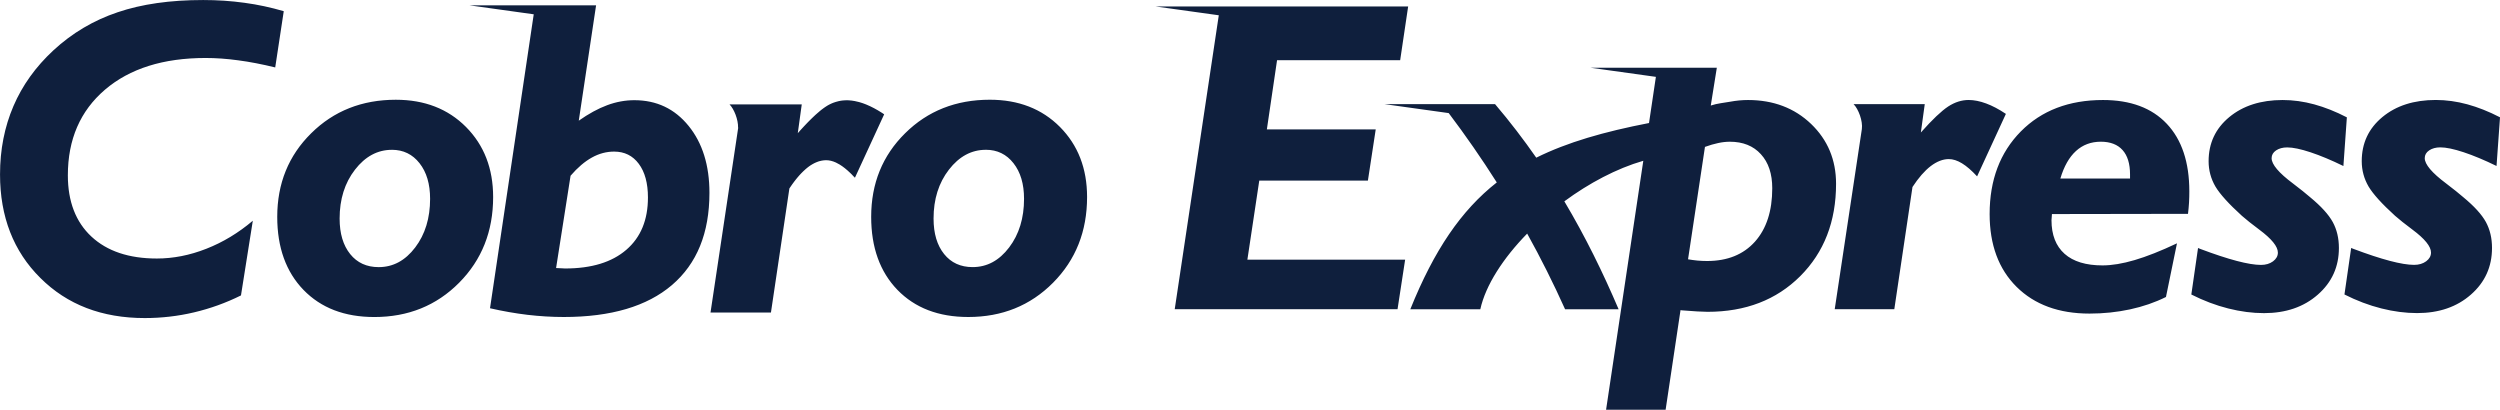 <?xml version="1.0" encoding="UTF-8"?>
<svg xmlns="http://www.w3.org/2000/svg" xmlns:xlink="http://www.w3.org/1999/xlink" xml:space="preserve" width="132.735mm" height="21.756mm" version="1.1" style="shape-rendering:geometricPrecision; text-rendering:geometricPrecision; image-rendering:optimizeQuality; fill-rule:evenodd; clip-rule:evenodd" viewBox="0 0 112784 18486"> <defs> <style type="text/css"> .fil0 {fill:#0F1F3D} </style> </defs> <g id="Capa_x0020_1">  <path class="fil0" d="M105767 13285l303 -2099 97 40c1283,483 2195,723 2742,723 217,0 396,-53 543,-160 147,-110 220,-240 220,-396 0,-273 -280,-620 -840,-1036 -333,-247 -593,-457 -783,-623 -590,-536 -990,-976 -1196,-1323 -203,-350 -306,-730 -306,-1139 0,-813 310,-1476 933,-1992 620,-513 1423,-770 2406,-770 473,0 949,66 1426,196 473,130 966,323 1473,586l-157 2196c-546,-267 -1040,-473 -1483,-620 -443,-147 -793,-220 -1053,-220 -203,0 -370,47 -503,136 -133,90 -200,207 -200,350 0,280 323,663 966,1143 333,253 590,460 770,616 497,410 836,783 1023,1123 183,337 276,726 276,1169 0,846 -316,1549 -953,2106 -633,556 -1443,833 -2426,833 -520,0 -1060,-70 -1613,-210 -557,-140 -1113,-350 -1666,-630zm-72470 -7527c10,-362 -181,-844 -386,-1049l3259 0 0 0 -179 1299 25 -28 25 -28 24 -27 24 -27 24 -27 24 -26 0 0 24 -26 0 0 24 -26 0 0 23 -25 0 0 23 -25 0 0 23 -25 0 0 23 -25 0 0 23 -24 0 0 23 -24 0 0 22 -24 0 0 22 -23 0 0 22 -23 0 0 22 -23 0 0 21 -22 0 0 22 -22 0 0 21 -22 0 0 21 -21 0 0 21 -21 0 0 21 -21 0 0 21 -21 0 0 21 -20 0 0 20 -20 0 0 20 -20 0 0 20 -19 0 0 20 -19 0 0 20 -19 0 0 20 -19 0 0 19 -18 0 0 19 -18 0 0 19 -18 0 0 19 -18 0 0 19 -17 0 0 19 -17 0 0 18 -16 0 0 19 -16 0 0 18 -16 0 0 18 -16 0 0 18 -15 0 0 18 -15 0 0 17 -15 0 0 17 -15 0 0 17 -15 0 0 17 -14 0 0 17 -14 0 0 17 -14 0 0 16 -13 0 0 16 -13 0 0 16 -12 0 0 16 -12 16 -12 16 -12 16 -12 15 -11 15 -11 15 -11 15 -10 15 -10 14 -10 15 -10 14 -9 14 -9 14 -9 14 -9 15 -9 14 -9 14 -9 15 -8 14 -8 15 -8 14 -8 15 -8 14 -7 15 -7 15 -7 15 -7 14 -7 15 -7 14 -6 15 -7 15 -6 0 0 15 -6 0 0 15 -6 0 0 15 -6 0 0 14 -6 0 0 15 -5 0 0 15 -5 0 0 15 -5 0 0 15 -5 15 -5 15 -5 15 -5 15 -4 15 -4 15 -4 15 -4 15 -4 15 -4 15 -4 15 -4 15 -3 15 -3 15 -3 15 -3 15 -3 15 -3 15 -3 15 -2 15 -2 15 -2 15 -2 15 -2 15 -2 15 -1 15 -1 15 -1 15 -1 15 -1 15 -1 15 -1 15 0 15 -1 15 0 15 0 12 0 12 0 12 0 12 0 12 0 12 0 12 1 12 0 0 0 12 1 0 0 12 1 0 0 12 1 0 0 12 1 0 0 12 1 0 0 12 1 0 0 12 1 0 0 12 1 0 0 12 1 0 0 12 1 0 0 12 1 0 0 12 1 0 0 12 2 0 0 12 2 0 0 12 2 0 0 12 2 12 2 0 0 12 2 0 0 12 2 0 0 12 2 0 0 12 2 0 0 13 2 0 0 12 2 0 0 12 2 0 0 12 3 0 0 12 3 0 0 13 3 0 0 13 3 0 0 12 3 0 0 13 3 0 0 13 3 0 0 13 3 0 0 13 3 0 0 13 3 0 0 13 3 0 0 13 3 0 0 13 3 0 0 13 3 0 0 13 4 0 0 13 3 0 0 13 4 0 0 13 4 0 0 13 4 0 0 13 4 13 4 13 4 13 4 13 4 13 4 13 4 13 5 13 4 13 5 13 5 13 5 14 5 13 5 13 5 13 5 0 0 13 5 0 0 13 5 0 0 13 5 0 0 13 6 0 0 14 5 0 0 13 6 0 0c212,88 433,205 664,352l0 0 15 10 0 0 15 9 0 0 15 10 0 0 15 10 0 0 15 10 0 0 15 10 0 0 15 10 0 0 15 10 -1319 2861 -12 -13 -12 -12 -12 -12 -12 -12 0 0 -12 -12 0 0 -12 -12 0 0 -12 -12 0 0 -11 -12 0 0 -12 -12 0 0 -11 -12 0 0 -11 -12 0 0 -11 -12 0 0 -11 -11 0 0 -11 -11 0 0 -12 -11 0 0 -11 -11 0 0 -11 -11 0 0 -11 -11 0 0c-172,-166 -334,-295 -487,-387 -56,-34 -111,-63 -166,-89l0 0c-151,-69 -297,-104 -436,-104l-12 0 0 0 -12 0 0 0 -13 1 0 0 -12 0 0 0 -12 1 0 0 -12 1 0 0 -13 1 0 0 -12 1 0 0 -12 1 0 0 -13 1 0 0 -13 2 0 0 -13 2 0 0 -13 2 0 0 -13 2 0 0 -13 2 0 0 -13 2 0 0 -13 3 0 0 -13 3 0 0 -13 3 0 0 -13 3 0 0 -13 3 0 0 -13 3 0 0 -13 3 0 0 -13 3 0 0 -13 4 0 0 -13 4 0 0 -13 4 0 0 -13 4 0 0 -13 5 0 0 -13 5 0 0 -13 5 0 0 -13 5 0 0 -13 5 0 0 -13 5 0 0 -13 6 0 0 -13 5 0 0 -13 6 0 0 -13 6 0 0 -13 6 0 0 -13 6 0 0 -13 6 0 0 -13 6 0 0 -13 7 0 0 -13 7 0 0 -13 7 0 0 -13 7 0 0 -13 7 0 0 -13 7 0 0 -13 8 0 0 -13 8 0 0 -13 8 0 0 -13 8 0 0 -13 8 0 0 -13 8 0 0 -13 8 0 0 -13 9 0 0 -13 9 0 0 -13 9 0 0 -13 9 0 0 -13 9 0 0 -13 10 0 0 -13 10 0 0 -13 10 0 0 -13 10 0 0 -13 10 0 0 -13 10 0 0 -13 11 0 0 -13 11 0 0 -13 11 0 0 -13 11 0 0 -13 11 0 0 -13 11 0 0 -13 12 0 0 -13 12 0 0 -13 12 0 0 -13 12 0 0 -13 12 0 0 -13 12 0 0 -13 12 0 0 -13 12 0 0 -13 13 0 0 -13 13 0 0 -13 13 -13 13 -13 13 -13 13 -13 13 -13 14 -13 14 -13 14 -13 14 -13 14 -13 14 -13 15 -13 15 -13 15 -13 15 -13 15 -13 15 -13 16 -13 15 0 0 -13 16 0 0 -13 16 0 0 -13 16 0 0 -13 16 0 0 -13 16 0 0 -13 17 0 0 -13 17 0 0 -13 17 0 0 -13 17 0 0 -13 17 0 0 -13 17 0 0 -13 18 0 0 -13 17 0 0 -13 18 0 0 -13 18 0 0 -13 18 0 0 -13 18 0 0 -13 18 0 0 -13 19 0 0 -13 19 0 0 -13 19 0 0 -13 19 0 0 -13 19 0 0 -13 19 0 0 -13 19 0 0 -13 19 0 0 -13 20 0 0 -832 5597 -2726 0 1250 -8343zm11176 1000c-646,0 -1201,298 -1664,896 -463,599 -693,1333 -693,2205 0,676 159,1207 477,1603 315,392 744,588 1285,588 649,0 1197,-294 1647,-886 450,-592 673,-1326 673,-2195 0,-670 -159,-1204 -477,-1607 -315,-402 -731,-605 -1248,-605zm-5171 3024c0,-1508 511,-2763 1532,-3771 1018,-1008 2293,-1512 3818,-1512 1295,0 2351,409 3166,1228 815,822 1224,1873 1224,3162 0,1546 -511,2834 -1535,3866 -1025,1032 -2300,1546 -3825,1546 -1343,0 -2405,-409 -3196,-1224 -788,-815 -1184,-1914 -1184,-3294zm-14214 2310c54,0 125,3 213,10 88,7 152,10 193,10 1191,0 2110,-281 2760,-842 653,-561 977,-1349 977,-2361 0,-646 -139,-1153 -413,-1519 -274,-369 -646,-551 -1113,-551 -345,0 -680,88 -1001,267 -324,179 -646,453 -964,822l-653 4163zm-7410 -5333c-646,0 -1201,298 -1664,896 -463,599 -693,1333 -693,2205 0,676 159,1207 477,1603 315,392 744,588 1285,588 649,0 1197,-294 1647,-886 450,-592 673,-1326 673,-2195 0,-670 -159,-1204 -477,-1607 -315,-402 -731,-605 -1248,-605zm-5171 3024c0,-1508 511,-2763 1532,-3771 1018,-1008 2293,-1512 3818,-1512 1295,0 2351,409 3166,1228 815,822 1224,1873 1224,3162 0,1546 -511,2834 -1535,3866 -1025,1032 -2300,1546 -3825,1546 -1343,0 -2405,-409 -3196,-1224 -788,-815 -1184,-1914 -1184,-3294zm11631 -9544l-2970 0 2910 406 -1972 13261c575,132 1136,230 1691,297 551,64 1096,98 1637,98 2127,0 3754,-480 4880,-1441 1126,-964 1691,-2347 1691,-4160 0,-1241 -314,-2249 -940,-3020 -629,-775 -1444,-1160 -2449,-1160 -409,0 -818,74 -1228,227 -409,152 -835,386 -1278,697l781 -5205 -2467 0 -286 0zm-13268 13089c-680,338 -1387,592 -2117,764 -727,172 -1471,257 -2222,257 -1931,0 -3500,-602 -4711,-1810 -1214,-1204 -1819,-2763 -1819,-4671 0,-1116 203,-2144 605,-3081 402,-937 1004,-1775 1803,-2516 845,-781 1813,-1353 2898,-1718 1086,-369 2371,-552 3859,-552 633,0 1255,41 1863,125 605,81 1197,210 1772,379l-385 2537c-595,-145 -1153,-254 -1671,-321 -517,-71 -1008,-105 -1471,-105 -1907,0 -3423,477 -4539,1431 -1116,957 -1674,2242 -1674,3862 0,1180 355,2104 1062,2763 707,659 1691,991 2953,991 737,0 1484,-145 2232,-440 751,-294 1451,-717 2097,-1265l-534 3369zm63894 -10273l-3016 0 2955 412 -310 2083c-2023,392 -3685,867 -5087,1564 -569,-818 -1185,-1624 -1859,-2416l-1778 0 -620 0 -2588 0 2895 404c762,1009 1486,2052 2169,3128 -1609,1264 -2825,3054 -3901,5721l3158 0c240,-1086 1031,-2303 2114,-3413 612,1102 1182,2239 1710,3413l2415 0c-704,-1651 -1501,-3278 -2448,-4868 1114,-821 2355,-1481 3562,-1830l-1680 11236 2686 0 673 -4498 67 10c540,43 926,66 1153,66 1712,0 3105,-536 4181,-1609 1076,-1076 1616,-2466 1616,-4168 0,-1080 -377,-1979 -1126,-2699 -753,-720 -1703,-1079 -2846,-1079 -260,0 -530,25 -810,77 -280,52 -570,72 -870,172l273 -1705 -2497 0 -192 0zm-19721 -2762l-2901 0 2842 396 -1988 13261 10052 0 343 -2236 -7117 0 536 -3565 4901 0 353 -2312 -4911 0 460 -3122 5554 0 360 -2422 -8179 0 -306 0zm21111 11405c137,23 277,43 420,57 143,13 290,20 440,20 916,0 1636,-290 2159,-873 520,-583 780,-1386 780,-2409 0,-650 -170,-1163 -513,-1536 -340,-376 -810,-563 -1400,-563 -170,0 -346,20 -530,60 -180,37 -380,97 -593,173l-763 5071zm6617 2252l1224 -8126c51,-362 -153,-906 -373,-1126l3211 0 -176 1279c520,-586 933,-976 1233,-1173 303,-197 610,-293 923,-293 247,0 510,53 790,157 280,103 577,260 890,470l-1299 2819c-247,-267 -473,-463 -683,-590 -207,-126 -406,-190 -593,-190 -267,0 -540,107 -816,316 -277,213 -550,526 -823,943l-820 5514 -2686 0zm10181 -5897l3142 0 0 -187c0,-480 -113,-846 -337,-1096 -223,-250 -553,-377 -980,-377 -443,0 -816,140 -1123,420 -307,280 -540,693 -703,1239zm4765 5344c-496,247 -1036,433 -1623,560 -586,126 -1193,190 -1826,190 -1386,0 -2482,-403 -3292,-1206 -810,-803 -1216,-1899 -1216,-3285 0,-1536 470,-2775 1406,-3725 936,-946 2172,-1419 3708,-1419 1243,0 2203,357 2879,1073 676,716 1016,1733 1016,3046 0,163 -3,330 -13,503 -10,173 -26,343 -47,513l-6138 10c0,33 -3,80 -10,147 -7,63 -10,107 -10,127 0,663 197,1169 590,1519 393,350 966,523 1713,523 423,0 906,-80 1449,-240 543,-160 1179,-410 1909,-756l-497 2422zm1142 -110l303 -2099 97 40c1283,483 2196,723 2742,723 217,0 397,-53 543,-160 147,-110 220,-240 220,-396 0,-273 -280,-620 -840,-1036 -333,-247 -593,-457 -783,-623 -590,-536 -989,-976 -1196,-1323 -203,-350 -306,-730 -306,-1139 0,-813 310,-1476 933,-1992 620,-513 1423,-770 2406,-770 473,0 950,66 1426,196 473,130 966,323 1472,586l-156 2196c-546,-267 -1040,-473 -1483,-620 -443,-147 -793,-220 -1053,-220 -203,0 -370,47 -503,136 -133,90 -200,207 -200,350 0,280 323,663 966,1143 333,253 590,460 770,616 497,410 836,783 1023,1123 183,337 277,726 277,1169 0,846 -316,1549 -953,2106 -633,556 -1443,833 -2425,833 -520,0 -1060,-70 -1613,-210 -557,-140 -1113,-350 -1666,-630z"></path> </g> </svg>
